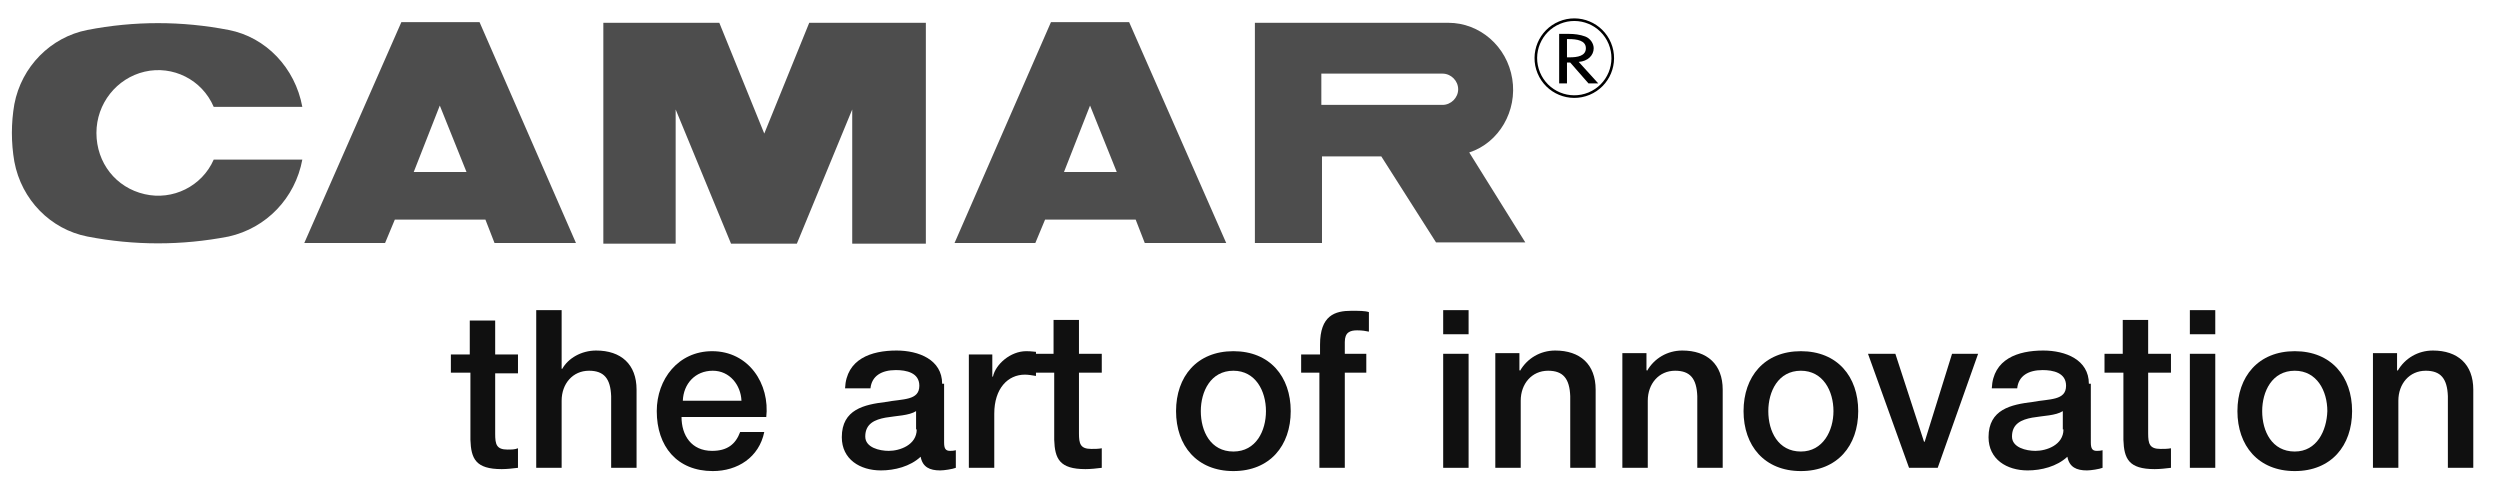 <?xml version="1.0" encoding="utf-8"?>
<!-- Generator: Adobe Illustrator 27.4.1, SVG Export Plug-In . SVG Version: 6.00 Build 0)  -->
<svg version="1.1" id="_x3C_Ebene_x3E_" xmlns="http://www.w3.org/2000/svg" xmlns:xlink="http://www.w3.org/1999/xlink" x="0px"
	 y="0px" viewBox="0 0 383.7 76.2" style="enable-background:new 0 0 383.7 76.2;" xml:space="preserve">
<style type="text/css">
	.st0{fill:#101010;}
	.st1{fill:none;stroke:#000000;stroke-width:0.4;stroke-miterlimit:3.864;}
	.st2{fill:#4D4D4D;}
</style>
<g>
	<path class="st0" d="M69.3,57.2h2.9v10.3c0.1,2.9,0.8,4.5,4.8,4.5c0.8,0,1.7-0.1,2.5-0.2v-3C79,69,78.5,69,77.9,69
		c-1.7,0-1.9-0.8-1.9-2.4v-9.3h3.5v-2.9h-3.5v-5.2h-3.9v5.2h-2.9V57.2z"/>
	<path class="st0" d="M82.3,71.8h3.9V61.5c0-2.6,1.7-4.6,4.2-4.6c2.3,0,3.3,1.2,3.4,3.9v11h3.9v-12c0-3.9-2.4-6-6.2-6
		c-2.3,0-4.3,1.2-5.2,2.8h-0.1v-9h-3.9V71.8z"/>
	<path class="st0" d="M104.8,61.5c0.1-2.6,1.9-4.6,4.6-4.6c2.6,0,4.3,2.2,4.4,4.6H104.8z M117.6,64.1c0.6-5.2-2.7-10.2-8.3-10.2
		c-5.2,0-8.5,4.3-8.5,9.2c0,5.4,3.1,9.2,8.6,9.2c3.8,0,7.1-2.1,7.9-6h-3.7c-0.7,1.9-2,2.9-4.3,2.9c-3.2,0-4.7-2.4-4.7-5.2H117.6z"/>
	<path class="st0" d="M144.6,58.9c0-3.7-3.6-5.1-7-5.1c-3.9,0-7.7,1.3-7.9,5.8h3.9c0.2-1.9,1.7-2.8,3.9-2.8c1.6,0,3.6,0.4,3.6,2.4
		c0,2.3-2.5,2-5.2,2.5c-3.2,0.4-6.7,1.1-6.7,5.4c0,3.4,2.8,5.1,6,5.1c2.1,0,4.5-0.6,6.1-2.1c0.3,1.6,1.4,2.1,3,2.1
		c0.6,0,1.9-0.2,2.4-0.4v-2.7c-0.4,0.1-0.7,0.1-0.9,0.1c-0.7,0-0.9-0.4-0.9-1.3V58.9z M140.7,65.9c0,2.4-2.6,3.3-4.3,3.3
		c-1.4,0-3.6-0.5-3.6-2.2c0-2,1.5-2.6,3.1-2.9c1.7-0.3,3.6-0.3,4.7-1V65.9z"/>
	<path class="st0" d="M148.7,71.8h3.9v-8.3c0-3.9,2.1-6,4.7-6c0.5,0,1.1,0.1,1.7,0.2V54c-0.3,0-0.6-0.1-1.5-0.1
		c-2.4,0-4.7,2-5.1,3.9h-0.1v-3.4h-3.6V71.8z"/>
	<path class="st0" d="M158.9,57.2h2.9v10.3c0.1,2.9,0.8,4.5,4.8,4.5c0.8,0,1.7-0.1,2.5-0.2v-3c-0.5,0.1-1.1,0.1-1.6,0.1
		c-1.7,0-1.9-0.8-1.9-2.4v-9.3h3.5v-2.9h-3.5v-5.2h-3.9v5.2h-2.9V57.2z"/>
	<path class="st0" d="M189.3,72.3c5.6,0,8.8-3.9,8.8-9.2c0-5.3-3.2-9.2-8.8-9.2c-5.6,0-8.8,3.9-8.8,9.2
		C180.5,68.4,183.7,72.3,189.3,72.3 M189.3,69.3c-3.5,0-5-3.1-5-6.2c0-3,1.5-6.2,5-6.2c3.4,0,5,3.1,5,6.2
		C194.3,66.1,192.8,69.3,189.3,69.3"/>
	<path class="st0" d="M199.6,57.2h2.9v14.6h3.9V57.2h3.3v-2.9h-3.3v-1.8c0-1.5,0.8-1.8,1.9-1.8c0.8,0,1.3,0.1,1.8,0.2v-3
		c-0.6-0.2-1.5-0.2-2.7-0.2c-2.5,0-4.8,0.7-4.8,5.2v1.5h-2.9V57.2z"/>
</g>
<path class="st0" d="M221.5,51.3h3.9v-3.7h-3.9V51.3z M221.5,71.8h3.9V54.3h-3.9V71.8z"/>
<g>
	<path class="st0" d="M229.5,71.8h3.9V61.5c0-2.6,1.7-4.6,4.2-4.6c2.3,0,3.3,1.2,3.4,3.9v11h3.9v-12c0-3.9-2.4-6-6.2-6
		c-2.3,0-4.3,1.2-5.4,3.1l-0.1-0.1v-2.6h-3.7V71.8z"/>
	<path class="st0" d="M249,71.8h3.9V61.5c0-2.6,1.7-4.6,4.2-4.6c2.3,0,3.3,1.2,3.4,3.9v11h3.9v-12c0-3.9-2.4-6-6.2-6
		c-2.3,0-4.3,1.2-5.4,3.1l-0.1-0.1v-2.6H249V71.8z"/>
	<path class="st0" d="M276.4,72.3c5.6,0,8.8-3.9,8.8-9.2c0-5.3-3.2-9.2-8.8-9.2c-5.6,0-8.8,3.9-8.8,9.2
		C267.6,68.4,270.8,72.3,276.4,72.3 M276.4,69.3c-3.5,0-5-3.1-5-6.2c0-3,1.5-6.2,5-6.2c3.4,0,5,3.1,5,6.2
		C281.4,66.1,279.8,69.3,276.4,69.3"/>
</g>
<polygon class="st0" points="293,71.8 297.4,71.8 303.6,54.3 299.6,54.3 295.4,67.8 295.3,67.8 290.9,54.3 286.7,54.3 "/>
<g>
	<path class="st0" d="M320.6,58.9c0-3.7-3.6-5.1-7-5.1c-3.9,0-7.7,1.3-7.9,5.8h3.9c0.2-1.9,1.7-2.8,3.9-2.8c1.6,0,3.6,0.4,3.6,2.4
		c0,2.3-2.5,2-5.2,2.5c-3.2,0.4-6.7,1.1-6.7,5.4c0,3.4,2.8,5.1,6,5.1c2.1,0,4.5-0.6,6.1-2.1c0.3,1.6,1.4,2.1,3,2.1
		c0.6,0,1.9-0.2,2.4-0.4v-2.7c-0.4,0.1-0.7,0.1-0.9,0.1c-0.7,0-0.9-0.4-0.9-1.3V58.9z M316.7,65.9c0,2.4-2.6,3.3-4.3,3.3
		c-1.4,0-3.6-0.5-3.6-2.2c0-2,1.5-2.6,3.1-2.9c1.7-0.3,3.6-0.3,4.7-1V65.9z"/>
	<path class="st0" d="M323,57.2h2.9v10.3c0.1,2.9,0.8,4.5,4.8,4.5c0.8,0,1.7-0.1,2.5-0.2v-3c-0.5,0.1-1.1,0.1-1.6,0.1
		c-1.7,0-1.9-0.8-1.9-2.4v-9.3h3.5v-2.9h-3.5v-5.2h-3.9v5.2H323V57.2z"/>
</g>
<path class="st0" d="M336.1,51.3h3.9v-3.7h-3.9V51.3z M336.1,71.8h3.9V54.3h-3.9V71.8z"/>
<g>
	<path class="st0" d="M352.2,72.3c5.6,0,8.8-3.9,8.8-9.2c0-5.3-3.2-9.2-8.8-9.2c-5.6,0-8.8,3.9-8.8,9.2
		C343.4,68.4,346.6,72.3,352.2,72.3 M352.2,69.3c-3.5,0-5-3.1-5-6.2c0-3,1.5-6.2,5-6.2c3.4,0,5,3.1,5,6.2
		C357.1,66.1,355.6,69.3,352.2,69.3"/>
	<path class="st0" d="M364.2,71.8h3.9V61.5c0-2.6,1.7-4.6,4.2-4.6c2.3,0,3.3,1.2,3.4,3.9v11h3.9v-12c0-3.9-2.4-6-6.2-6
		c-2.3,0-4.3,1.2-5.4,3.1l-0.1-0.1v-2.6h-3.7V71.8z"/>
	<path d="M240.5,6h0.3c1.2,0,2.6,0.2,2.6,1.4c0,1.2-1.3,1.4-2.5,1.4h-0.4V6z M242.3,9.5c1.4-0.1,2.3-1,2.3-2.1
		c0-0.7-0.5-1.5-1.3-1.8c-0.8-0.3-1.7-0.4-2.5-0.4h-1.5v7.6h1.2V9.6h0.5l2.8,3.2h1.5L242.3,9.5z"/>
	<ellipse transform="matrix(0.924 -0.383 0.383 0.924 14.938 93.141)" class="st1" cx="241.6" cy="9" rx="5.9" ry="5.9"/>
	<path class="st2" d="M13.4,36.3C7.8,35.2,3.3,30.7,2.2,24.8c-0.5-2.9-0.5-5.9,0-8.8C3.3,10.2,7.8,5.7,13.4,4.6
		c7.2-1.4,14.5-1.4,21.7,0c5.7,1.1,10.2,5.8,11.3,11.8H32.8C31,12.2,26.5,10,22.2,11c-4.3,1-7.4,4.9-7.4,9.4c0,4.6,3,8.4,7.4,9.4
		c4.3,1,8.8-1.2,10.6-5.3h13.6c-1.1,5.9-5.5,10.5-11.3,11.8C27.9,37.7,20.6,37.7,13.4,36.3"/>
</g>
<polygon class="st2" points="117.3,20.5 110.4,3.5 92.6,3.5 92.6,37.4 103.7,37.4 103.7,16.8 112.2,37.4 122.3,37.4 130.8,16.8 
	130.8,37.4 142.1,37.4 142.1,3.5 124.2,3.5 "/>
<path class="st2" d="M161.3,3.4l-14.8,33.9h12.4l1.5-3.6h13.9l1.4,3.6h12.5L173.3,3.4L161.3,3.4z M163.3,26.4l4-10.2l4.1,10.2H163.3
	z"/>
<path class="st2" d="M61.6,3.4L46.7,37.3h12.4l1.5-3.6h13.9l1.4,3.6h12.5L73.6,3.4L61.6,3.4z M63.5,26.4l4-10.2l4.1,10.2H63.5z"/>
<g>
	<path class="st2" d="M220.4,37.2h13.7l-8.6-13.8c4.6-1.5,7.4-6.4,6.6-11.3c-0.8-5-5-8.6-9.8-8.6l-8.7,0l-21,0v33.8h10.3V24h9.1
		L220.4,37.2z M202.8,16.2v-4.9h18.6c1.3,0,2.4,1.1,2.4,2.4c0,1.3-1.1,2.4-2.4,2.4H202.8z"/>
</g>
</svg>
